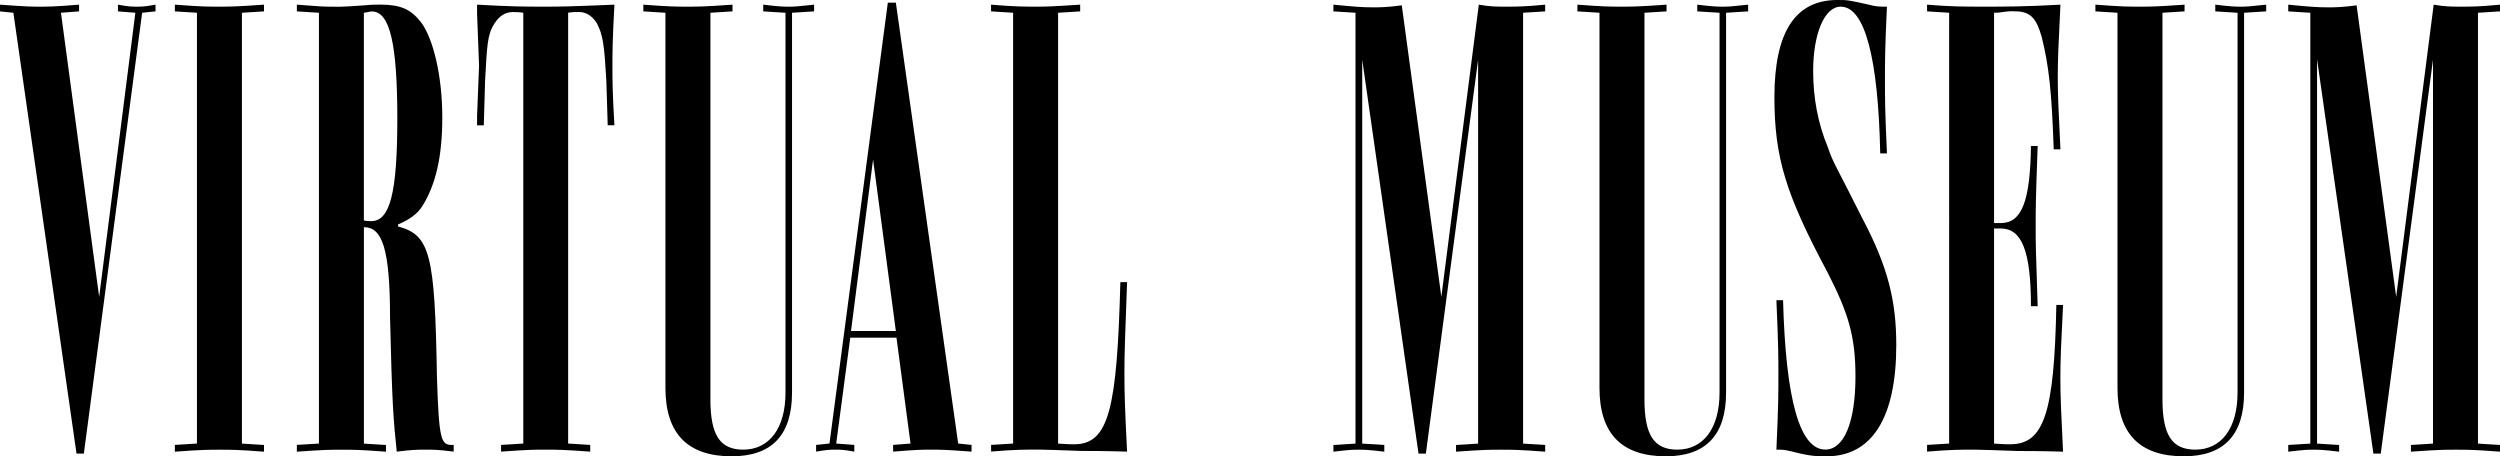 <?xml version="1.0" encoding="UTF-8"?><svg id="_レイヤー_2" xmlns="http://www.w3.org/2000/svg" viewBox="0 0 401.88 73.35"><g id="_デザイン"><path d="m2.15,2.05l-2.15-.22V.75c4.42.32,4.96.32,6.35.32s2.48,0,6.36-.32v1.08l-2.91.22,6.14,45.67L21.76,2.05l-2.8-.22V.75c1.72.32,2.26.32,3.02.32s1.29,0,3.02-.32v1.08l-2.15.22-9.37,70.87h-1.18L2.15,2.05Z"/><path d="m28.11,71.52l3.55-.22V2.05l-3.55-.22V.75c4.31.32,5.17.32,7.11.32,1.62,0,2.69,0,7.22-.32v1.08l-3.55.22v69.26l3.55.22v1.08c-4.2-.32-5.28-.32-7.11-.32-1.72,0-2.8,0-7.22.32v-1.08Z"/><path d="m47.72,71.52l3.55-.22V2.05l-3.55-.22V.75c3.99.32,4.31.32,5.71.32.86,0,.65.11,5.28-.22.86-.11,1.83-.11,2.37-.11,3.34,0,4.95.75,6.57,2.8,2.05,2.69,3.45,8.83,3.45,15.3s-1.08,10.88-3.23,14.33c-.75,1.18-2.05,2.15-3.88,2.91v.32c5.17,1.4,5.92,4.42,6.25,24.24.32,10.02.65,10.88,2.37,10.88h.32v1.08c-2.48-.32-3.34-.32-4.52-.32s-2.05,0-4.63.32c-.54-5.17-.75-7.54-1.08-21.54,0-11.2-1.29-14.54-4.2-14.54v34.79l3.55.22v1.08c-4.2-.32-5.28-.32-7.11-.32-1.72,0-2.8,0-7.22.32v-1.08Zm10.77-36.08c.43.11.86.11,1.18.11,3.02,0,4.2-4.52,4.2-16.48s-1.18-17.23-4.09-17.23c-.32,0-.54.11-1.29.22v33.39Z"/><path d="m80.57,71.52l3.55-.22V2.05c-.75-.11-1.18-.11-1.72-.11-1.19,0-2.15.65-2.91,1.83-1.19,1.83-1.19,3.66-1.51,9.16l-.21,7.22h-1.08v-1.51l.32-8.08-.32-8.4V.75c5.71.32,7.86.32,10.66.32,2.58,0,3.66,0,11.42-.32-.32,5.71-.32,7.97-.32,9.8,0,2.15,0,4.31.32,9.59h-1.08l-.22-7.22c-.32-5.6-.54-7.32-1.51-9.16-.75-1.19-1.72-1.83-2.91-1.83-.54,0-.97,0-1.72.11v69.26l3.55.22v1.08c-4.42-.32-5.49-.32-7.22-.32-1.62,0-2.69,0-7.11.32v-1.08Z"/><path d="m126.24,2.05l-3.55-.22V.75c2.69.32,3.23.32,4.09.32s1.19,0,4.09-.32v1.08l-3.55.22v61.07c0,6.79-3.23,10.23-9.69,10.23-7.11,0-10.66-3.66-10.66-10.99V2.05l-3.55-.22V.75c4.31.32,5.17.32,7.11.32,1.62,0,2.69,0,7.22-.32v1.08l-3.55.22v62.15c0,5.71,1.51,8.08,5.28,8.08,4.2,0,6.79-3.45,6.79-9.16V2.05Z"/><path d="m131.19,71.52l2.15-.22L142.72.43h1.29l10.02,70.87,2.15.22v1.08c-4.31-.32-5.06-.32-6.36-.32-1.4,0-2.37,0-6.25.32v-1.08l2.8-.22-2.26-17.02h-7.43l-2.26,17.02,2.91.22v1.08c-1.72-.32-2.26-.32-3.02-.32s-1.29,0-3.12.32v-1.08Zm12.82-18.31l-3.66-27.57-3.55,27.57h7.22Z"/><path d="m159.31,71.52l3.55-.22V2.05l-3.55-.22V.75c3.88.32,5.39.32,7.11.32,1.62,0,2.26,0,7.22-.32v1.08l-3.55.22v69.26c2.05.11,1.83.11,2.58.11,5.6,0,6.89-5.71,7.43-26.07h1.08c-.32,8.72-.43,11.42-.43,14.65,0,3.45.11,6.25.43,12.6-3.34-.11-6.35-.11-7.32-.11-3.55-.11-5.71-.22-6.89-.22-2.05,0-3.88,0-7.65.32v-1.08Z"/><path d="m218.98,9.59v61.72l3.55.22v1.08c-2.69-.32-3.23-.32-4.09-.32-.97,0-1.4,0-4.09.32v-1.08l3.55-.22V2.05l-3.55-.22V.75c3.34.32,4.52.43,6.36.43,1.18,0,2.15,0,4.63-.32l6.36,46.85L237.72.75c1.83.32,2.8.32,4.42.32s2.91,0,6.25-.32v1.08l-3.55.22v69.26l3.55.22v1.08c-4.2-.32-5.28-.32-7.11-.32-1.62,0-2.8,0-7.22.32v-1.08l3.55-.22V9.59l-8.4,63.33h-1.18l-9.05-63.33Z"/><path d="m276.39,2.05l-3.55-.22V.75c2.69.32,3.23.32,4.09.32s1.19,0,4.09-.32v1.08l-3.55.22v61.07c0,6.79-3.23,10.23-9.69,10.23-7.11,0-10.66-3.66-10.66-10.99V2.05l-3.55-.22V.75c4.31.32,5.17.32,7.11.32,1.62,0,2.69,0,7.22-.32v1.08l-3.55.22v62.15c0,5.71,1.51,8.08,5.28,8.08,4.2,0,6.79-3.45,6.79-9.16V2.05Z"/><path d="m286.63,48.25c.43,16.05,2.69,24.02,6.79,24.02,3.02,0,4.85-4.42,4.85-11.74,0-6.36-1.08-10.12-4.52-16.8-6.68-12.49-8.51-18.42-8.51-28.11,0-10.45,3.34-15.62,10.12-15.62,1.62,0,1.72,0,5.06.75,1.18.32,1.62.32,2.91.32-.32,6.79-.32,8.83-.32,11.74s0,4.85.32,11.85h-1.08c-.32-15.4-2.48-23.59-6.36-23.59-2.58,0-4.42,4.31-4.42,10.34,0,4.31.75,8.4,2.37,12.28.86,2.59,1.29,2.91,5.6,11.53,4.09,7.76,5.39,13.25,5.39,20.25,0,11.63-3.88,17.88-11.2,17.88-1.62,0-2.58,0-5.49-.75-1.29-.32-1.62-.32-2.58-.32.32-7.22.32-8.94.32-11.96s0-4.63-.32-12.06h1.08Z"/><path d="m309.78,71.52l3.55-.22V2.05l-3.55-.22V.75c3.77.32,6.14.32,9.16.32s6.79,0,12.28-.32c-.32,6.46-.43,8.94-.43,11.63s.11,5.17.43,11.63h-1.08c-.32-9.16-.75-13.36-1.94-18.1-.86-3.02-1.83-4.09-4.31-4.09-.43,0-.54-.11-2.69.22h-.65v33.82h1.08c3.34,0,4.74-3.45,4.85-12.39h1.08c-.32,8.83-.32,9.91-.32,12.82s0,3.45.32,12.93h-1.08c0-8.94-1.51-12.49-4.85-12.49h-1.08v34.58c1.62.11,1.83.11,2.58.11,5.39,0,7.11-4.85,7.43-22.4h1.08c-.32,6.35-.43,8.83-.43,11.74s.11,5.39.43,11.85c-3.34-.11-6.35-.11-7.32-.11-3.55-.11-5.71-.22-6.89-.22-2.05,0-3.88,0-7.65.32v-1.08Z"/><path d="m359.66,2.05l-3.55-.22V.75c2.69.32,3.23.32,4.09.32s1.19,0,4.09-.32v1.08l-3.55.22v61.07c0,6.79-3.23,10.23-9.69,10.23-7.11,0-10.66-3.66-10.66-10.99V2.05l-3.55-.22V.75c4.31.32,5.17.32,7.11.32,1.62,0,2.69,0,7.22-.32v1.08l-3.55.22v62.15c0,5.71,1.51,8.08,5.28,8.08,4.2,0,6.79-3.45,6.79-9.16V2.05Z"/><path d="m372.47,9.59v61.72l3.55.22v1.08c-2.69-.32-3.23-.32-4.09-.32-.97,0-1.4,0-4.09.32v-1.08l3.55-.22V2.05l-3.55-.22V.75c3.34.32,4.52.43,6.36.43,1.18,0,2.15,0,4.63-.32l6.36,46.85,6.03-46.96c1.83.32,2.8.32,4.42.32s2.91,0,6.25-.32v1.08l-3.55.22v69.26l3.55.22v1.08c-4.2-.32-5.28-.32-7.11-.32-1.62,0-2.8,0-7.22.32v-1.08l3.55-.22V9.59l-8.4,63.33h-1.18l-9.05-63.33Z"/></g></svg>